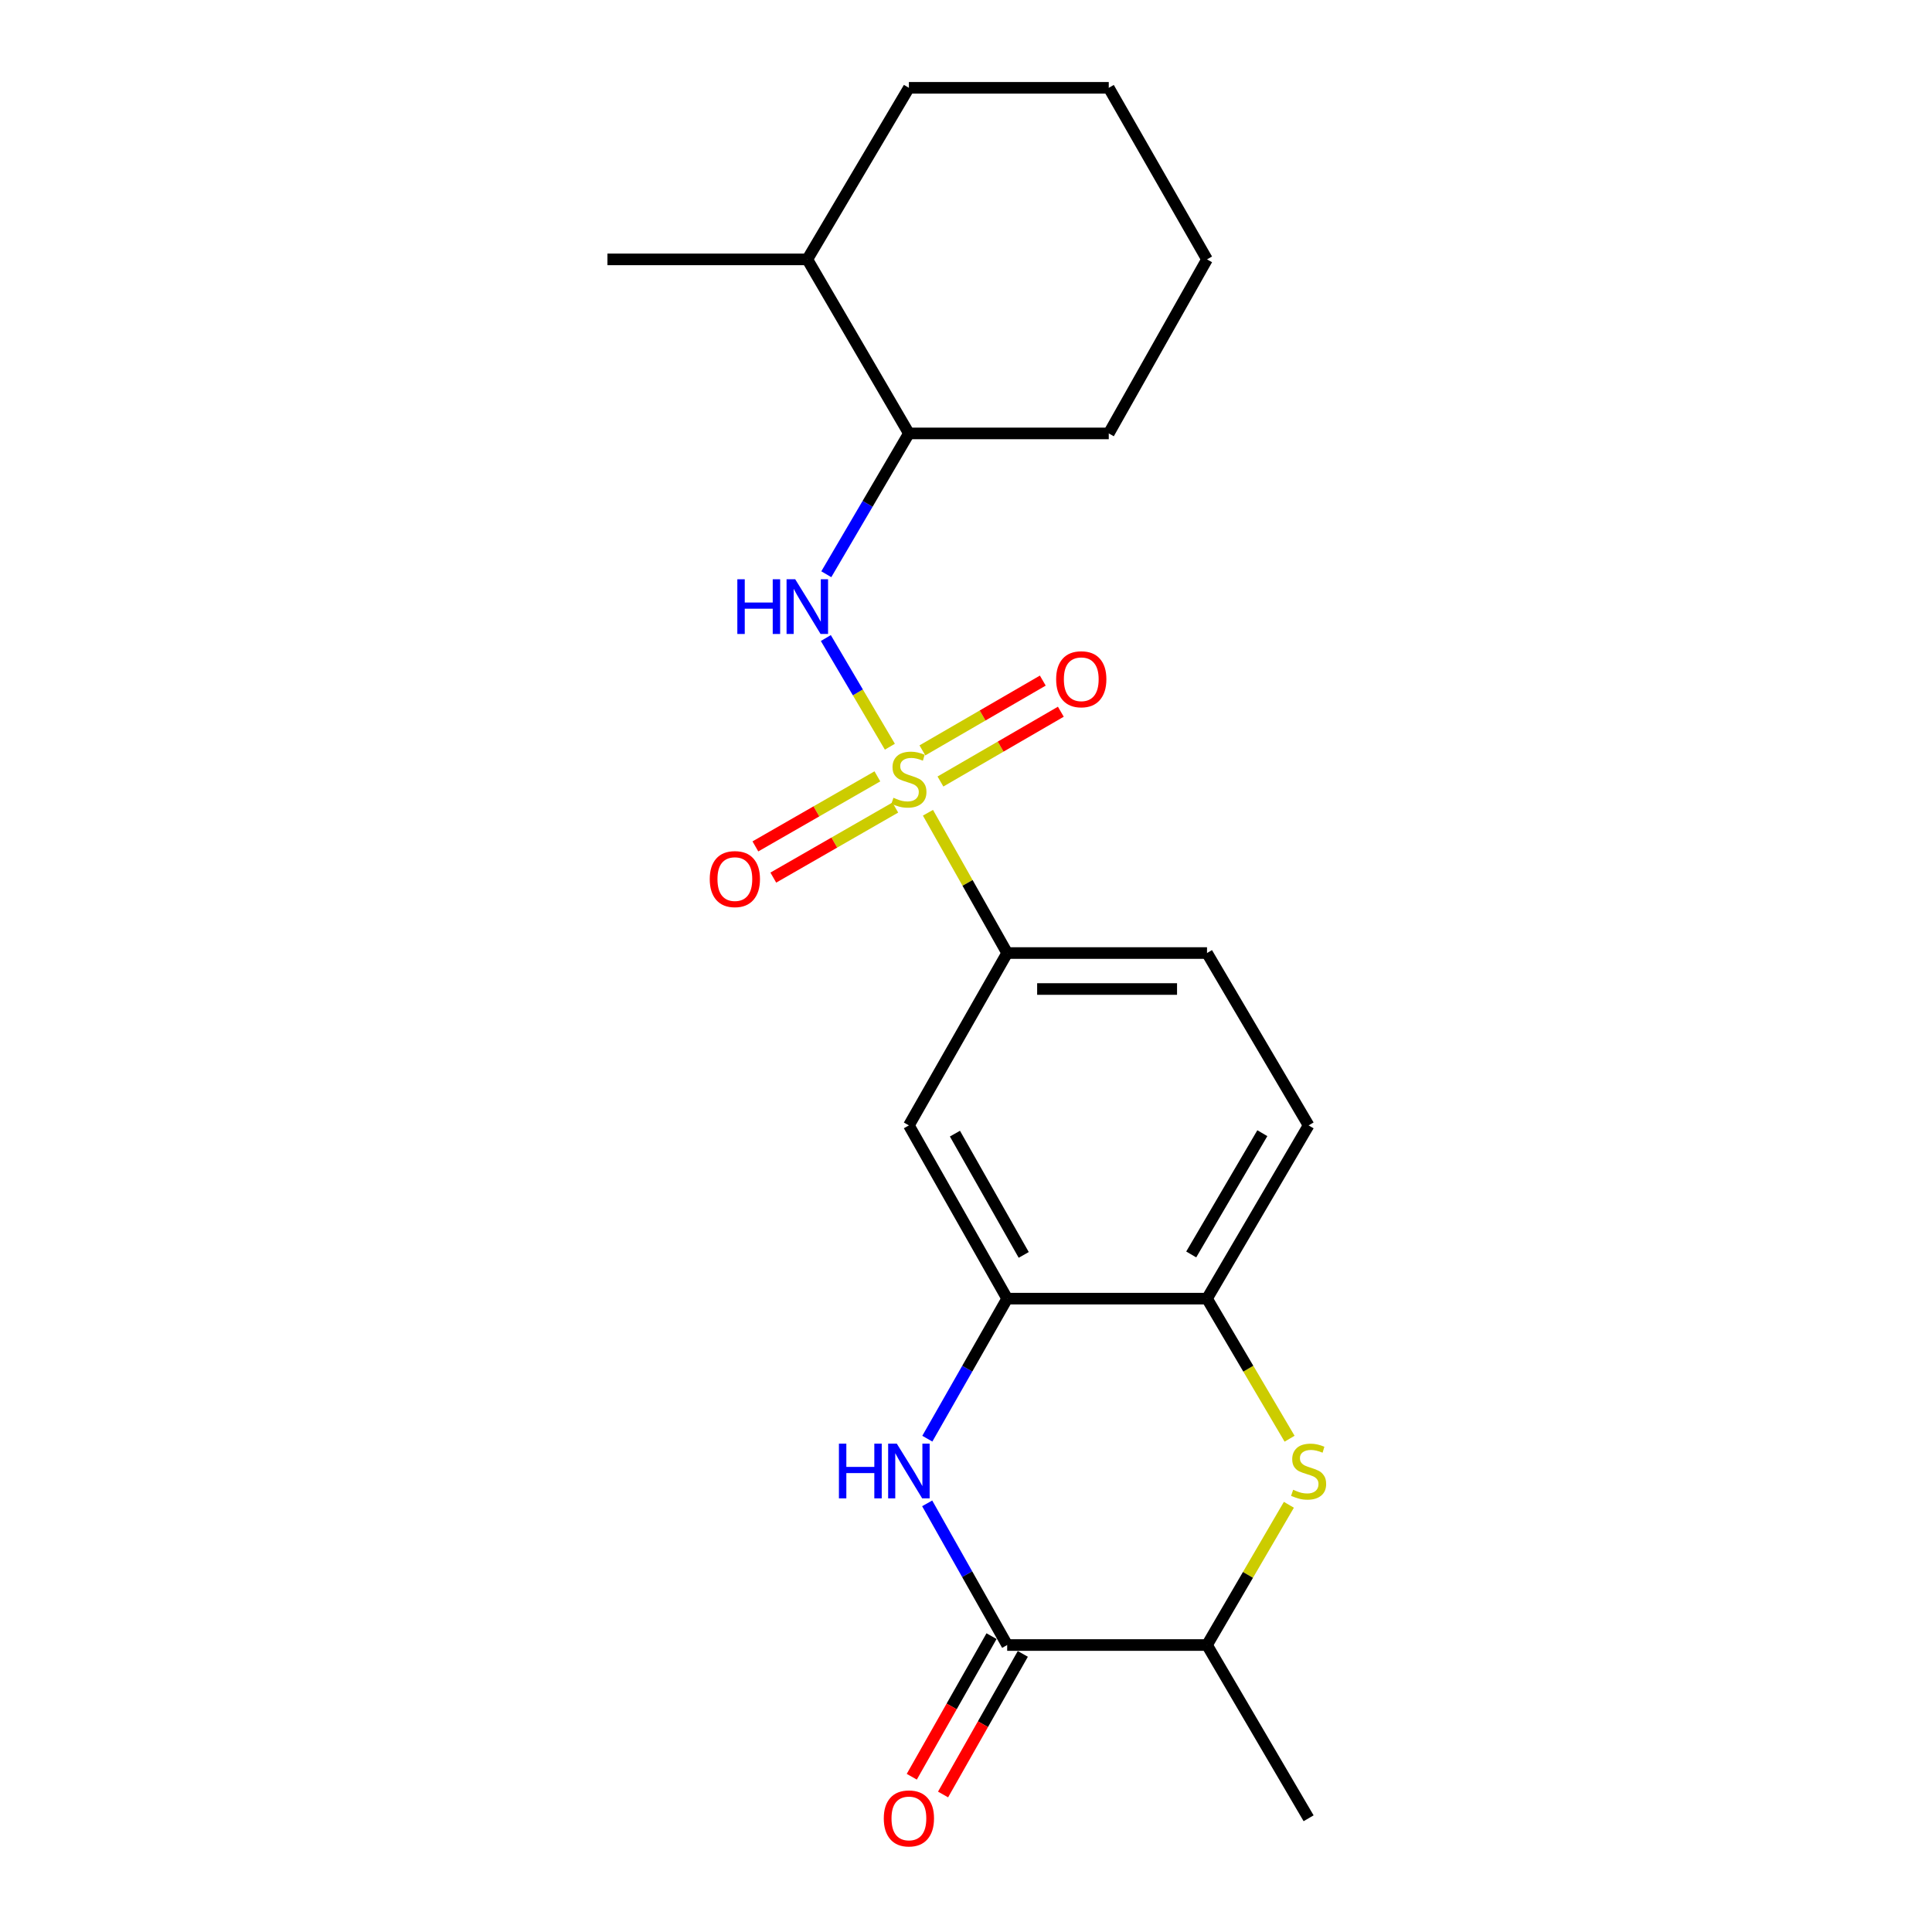 <?xml version='1.0' encoding='iso-8859-1'?>
<svg version='1.1' baseProfile='full'
              xmlns='http://www.w3.org/2000/svg'
                      xmlns:rdkit='http://www.rdkit.org/xml'
                      xmlns:xlink='http://www.w3.org/1999/xlink'
                  xml:space='preserve'
width='1000px' height='1000px' viewBox='0 0 1000 1000'>
<!-- END OF HEADER -->
<rect style='opacity:1.0;fill:#FFFFFF;stroke:none' width='1000' height='1000' x='0' y='0'> </rect>
<path class='bond-3' d='M 460.599,386.5 L 444.024,358.375' style='fill:none;fill-rule:evenodd;stroke:#CCCC00;stroke-width:6px;stroke-linecap:butt;stroke-linejoin:miter;stroke-opacity:1' />
<path class='bond-3' d='M 444.024,358.375 L 427.448,330.25' style='fill:none;fill-rule:evenodd;stroke:#0000FF;stroke-width:6px;stroke-linecap:butt;stroke-linejoin:miter;stroke-opacity:1' />
<path class='bond-5' d='M 480.308,420.676 L 500.81,456.984' style='fill:none;fill-rule:evenodd;stroke:#CCCC00;stroke-width:6px;stroke-linecap:butt;stroke-linejoin:miter;stroke-opacity:1' />
<path class='bond-5' d='M 500.81,456.984 L 521.312,493.292' style='fill:none;fill-rule:evenodd;stroke:#000000;stroke-width:6px;stroke-linecap:butt;stroke-linejoin:miter;stroke-opacity:1' />
<path class='bond-9' d='M 486.773,404.507 L 517.93,386.446' style='fill:none;fill-rule:evenodd;stroke:#CCCC00;stroke-width:6px;stroke-linecap:butt;stroke-linejoin:miter;stroke-opacity:1' />
<path class='bond-9' d='M 517.93,386.446 L 549.088,368.385' style='fill:none;fill-rule:evenodd;stroke:#FF0000;stroke-width:6px;stroke-linecap:butt;stroke-linejoin:miter;stroke-opacity:1' />
<path class='bond-9' d='M 477.435,388.397 L 508.592,370.336' style='fill:none;fill-rule:evenodd;stroke:#CCCC00;stroke-width:6px;stroke-linecap:butt;stroke-linejoin:miter;stroke-opacity:1' />
<path class='bond-9' d='M 508.592,370.336 L 539.75,352.276' style='fill:none;fill-rule:evenodd;stroke:#FF0000;stroke-width:6px;stroke-linecap:butt;stroke-linejoin:miter;stroke-opacity:1' />
<path class='bond-10' d='M 454.133,401.84 L 422.56,419.969' style='fill:none;fill-rule:evenodd;stroke:#CCCC00;stroke-width:6px;stroke-linecap:butt;stroke-linejoin:miter;stroke-opacity:1' />
<path class='bond-10' d='M 422.56,419.969 L 390.988,438.097' style='fill:none;fill-rule:evenodd;stroke:#FF0000;stroke-width:6px;stroke-linecap:butt;stroke-linejoin:miter;stroke-opacity:1' />
<path class='bond-10' d='M 463.405,417.988 L 431.832,436.117' style='fill:none;fill-rule:evenodd;stroke:#CCCC00;stroke-width:6px;stroke-linecap:butt;stroke-linejoin:miter;stroke-opacity:1' />
<path class='bond-10' d='M 431.832,436.117 L 400.26,454.246' style='fill:none;fill-rule:evenodd;stroke:#FF0000;stroke-width:6px;stroke-linecap:butt;stroke-linejoin:miter;stroke-opacity:1' />
<path class='bond-0' d='M 479.983,744.661 L 500.647,708.418' style='fill:none;fill-rule:evenodd;stroke:#0000FF;stroke-width:6px;stroke-linecap:butt;stroke-linejoin:miter;stroke-opacity:1' />
<path class='bond-0' d='M 500.647,708.418 L 521.312,672.175' style='fill:none;fill-rule:evenodd;stroke:#000000;stroke-width:6px;stroke-linecap:butt;stroke-linejoin:miter;stroke-opacity:1' />
<path class='bond-1' d='M 479.903,778.135 L 500.607,814.798' style='fill:none;fill-rule:evenodd;stroke:#0000FF;stroke-width:6px;stroke-linecap:butt;stroke-linejoin:miter;stroke-opacity:1' />
<path class='bond-1' d='M 500.607,814.798 L 521.312,851.461' style='fill:none;fill-rule:evenodd;stroke:#000000;stroke-width:6px;stroke-linecap:butt;stroke-linejoin:miter;stroke-opacity:1' />
<path class='bond-12' d='M 513.213,846.867 L 492.573,883.253' style='fill:none;fill-rule:evenodd;stroke:#000000;stroke-width:6px;stroke-linecap:butt;stroke-linejoin:miter;stroke-opacity:1' />
<path class='bond-12' d='M 492.573,883.253 L 471.933,919.639' style='fill:none;fill-rule:evenodd;stroke:#FF0000;stroke-width:6px;stroke-linecap:butt;stroke-linejoin:miter;stroke-opacity:1' />
<path class='bond-12' d='M 529.41,856.055 L 508.769,892.441' style='fill:none;fill-rule:evenodd;stroke:#000000;stroke-width:6px;stroke-linecap:butt;stroke-linejoin:miter;stroke-opacity:1' />
<path class='bond-12' d='M 508.769,892.441 L 488.129,928.827' style='fill:none;fill-rule:evenodd;stroke:#FF0000;stroke-width:6px;stroke-linecap:butt;stroke-linejoin:miter;stroke-opacity:1' />
<path class='bond-24' d='M 521.312,851.461 L 624.749,851.461' style='fill:none;fill-rule:evenodd;stroke:#000000;stroke-width:6px;stroke-linecap:butt;stroke-linejoin:miter;stroke-opacity:1' />
<path class='bond-2' d='M 667.484,744.68 L 646.117,708.427' style='fill:none;fill-rule:evenodd;stroke:#CCCC00;stroke-width:6px;stroke-linecap:butt;stroke-linejoin:miter;stroke-opacity:1' />
<path class='bond-2' d='M 646.117,708.427 L 624.749,672.175' style='fill:none;fill-rule:evenodd;stroke:#000000;stroke-width:6px;stroke-linecap:butt;stroke-linejoin:miter;stroke-opacity:1' />
<path class='bond-8' d='M 667.123,778.876 L 645.936,815.169' style='fill:none;fill-rule:evenodd;stroke:#CCCC00;stroke-width:6px;stroke-linecap:butt;stroke-linejoin:miter;stroke-opacity:1' />
<path class='bond-8' d='M 645.936,815.169 L 624.749,851.461' style='fill:none;fill-rule:evenodd;stroke:#000000;stroke-width:6px;stroke-linecap:butt;stroke-linejoin:miter;stroke-opacity:1' />
<path class='bond-11' d='M 427.693,297.227 L 449.069,260.782' style='fill:none;fill-rule:evenodd;stroke:#0000FF;stroke-width:6px;stroke-linecap:butt;stroke-linejoin:miter;stroke-opacity:1' />
<path class='bond-11' d='M 449.069,260.782 L 470.446,224.337' style='fill:none;fill-rule:evenodd;stroke:#000000;stroke-width:6px;stroke-linecap:butt;stroke-linejoin:miter;stroke-opacity:1' />
<path class='bond-4' d='M 521.312,672.175 L 470.446,582.506' style='fill:none;fill-rule:evenodd;stroke:#000000;stroke-width:6px;stroke-linecap:butt;stroke-linejoin:miter;stroke-opacity:1' />
<path class='bond-4' d='M 529.878,649.537 L 494.272,586.769' style='fill:none;fill-rule:evenodd;stroke:#000000;stroke-width:6px;stroke-linecap:butt;stroke-linejoin:miter;stroke-opacity:1' />
<path class='bond-22' d='M 521.312,672.175 L 624.749,672.175' style='fill:none;fill-rule:evenodd;stroke:#000000;stroke-width:6px;stroke-linecap:butt;stroke-linejoin:miter;stroke-opacity:1' />
<path class='bond-7' d='M 521.312,493.292 L 470.446,582.506' style='fill:none;fill-rule:evenodd;stroke:#000000;stroke-width:6px;stroke-linecap:butt;stroke-linejoin:miter;stroke-opacity:1' />
<path class='bond-13' d='M 521.312,493.292 L 624.749,493.292' style='fill:none;fill-rule:evenodd;stroke:#000000;stroke-width:6px;stroke-linecap:butt;stroke-linejoin:miter;stroke-opacity:1' />
<path class='bond-13' d='M 536.827,511.913 L 609.234,511.913' style='fill:none;fill-rule:evenodd;stroke:#000000;stroke-width:6px;stroke-linecap:butt;stroke-linejoin:miter;stroke-opacity:1' />
<path class='bond-6' d='M 624.749,672.175 L 677.332,582.506' style='fill:none;fill-rule:evenodd;stroke:#000000;stroke-width:6px;stroke-linecap:butt;stroke-linejoin:miter;stroke-opacity:1' />
<path class='bond-6' d='M 616.574,649.305 L 653.382,586.537' style='fill:none;fill-rule:evenodd;stroke:#000000;stroke-width:6px;stroke-linecap:butt;stroke-linejoin:miter;stroke-opacity:1' />
<path class='bond-16' d='M 624.749,851.461 L 677.332,941.13' style='fill:none;fill-rule:evenodd;stroke:#000000;stroke-width:6px;stroke-linecap:butt;stroke-linejoin:miter;stroke-opacity:1' />
<path class='bond-15' d='M 470.446,224.337 L 417.863,134.255' style='fill:none;fill-rule:evenodd;stroke:#000000;stroke-width:6px;stroke-linecap:butt;stroke-linejoin:miter;stroke-opacity:1' />
<path class='bond-17' d='M 470.446,224.337 L 573.894,224.337' style='fill:none;fill-rule:evenodd;stroke:#000000;stroke-width:6px;stroke-linecap:butt;stroke-linejoin:miter;stroke-opacity:1' />
<path class='bond-14' d='M 624.749,493.292 L 677.332,582.506' style='fill:none;fill-rule:evenodd;stroke:#000000;stroke-width:6px;stroke-linecap:butt;stroke-linejoin:miter;stroke-opacity:1' />
<path class='bond-18' d='M 417.863,134.255 L 314.415,134.255' style='fill:none;fill-rule:evenodd;stroke:#000000;stroke-width:6px;stroke-linecap:butt;stroke-linejoin:miter;stroke-opacity:1' />
<path class='bond-19' d='M 417.863,134.255 L 470.446,45.455' style='fill:none;fill-rule:evenodd;stroke:#000000;stroke-width:6px;stroke-linecap:butt;stroke-linejoin:miter;stroke-opacity:1' />
<path class='bond-20' d='M 573.894,224.337 L 624.749,134.255' style='fill:none;fill-rule:evenodd;stroke:#000000;stroke-width:6px;stroke-linecap:butt;stroke-linejoin:miter;stroke-opacity:1' />
<path class='bond-23' d='M 470.446,45.455 L 573.894,45.455' style='fill:none;fill-rule:evenodd;stroke:#000000;stroke-width:6px;stroke-linecap:butt;stroke-linejoin:miter;stroke-opacity:1' />
<path class='bond-21' d='M 624.749,134.255 L 573.894,45.455' style='fill:none;fill-rule:evenodd;stroke:#000000;stroke-width:6px;stroke-linecap:butt;stroke-linejoin:miter;stroke-opacity:1' />
<path  class='atom-0' d='M 462.446 412.93
Q 462.766 413.05, 464.086 413.61
Q 465.406 414.17, 466.846 414.53
Q 468.326 414.85, 469.766 414.85
Q 472.446 414.85, 474.006 413.57
Q 475.566 412.25, 475.566 409.97
Q 475.566 408.41, 474.766 407.45
Q 474.006 406.49, 472.806 405.97
Q 471.606 405.45, 469.606 404.85
Q 467.086 404.09, 465.566 403.37
Q 464.086 402.65, 463.006 401.13
Q 461.966 399.61, 461.966 397.05
Q 461.966 393.49, 464.366 391.29
Q 466.806 389.09, 471.606 389.09
Q 474.886 389.09, 478.606 390.65
L 477.686 393.73
Q 474.286 392.33, 471.726 392.33
Q 468.966 392.33, 467.446 393.49
Q 465.926 394.61, 465.966 396.57
Q 465.966 398.09, 466.726 399.01
Q 467.526 399.93, 468.646 400.45
Q 469.806 400.97, 471.726 401.57
Q 474.286 402.37, 475.806 403.17
Q 477.326 403.97, 478.406 405.61
Q 479.526 407.21, 479.526 409.97
Q 479.526 413.89, 476.886 416.01
Q 474.286 418.09, 469.926 418.09
Q 467.406 418.09, 465.486 417.53
Q 463.606 417.01, 461.366 416.09
L 462.446 412.93
' fill='#CCCC00'/>
<path  class='atom-1' d='M 434.226 747.229
L 438.066 747.229
L 438.066 759.269
L 452.546 759.269
L 452.546 747.229
L 456.386 747.229
L 456.386 775.549
L 452.546 775.549
L 452.546 762.469
L 438.066 762.469
L 438.066 775.549
L 434.226 775.549
L 434.226 747.229
' fill='#0000FF'/>
<path  class='atom-1' d='M 464.186 747.229
L 473.466 762.229
Q 474.386 763.709, 475.866 766.389
Q 477.346 769.069, 477.426 769.229
L 477.426 747.229
L 481.186 747.229
L 481.186 775.549
L 477.306 775.549
L 467.346 759.149
Q 466.186 757.229, 464.946 755.029
Q 463.746 752.829, 463.386 752.149
L 463.386 775.549
L 459.706 775.549
L 459.706 747.229
L 464.186 747.229
' fill='#0000FF'/>
<path  class='atom-3' d='M 669.332 771.109
Q 669.652 771.229, 670.972 771.789
Q 672.292 772.349, 673.732 772.709
Q 675.212 773.029, 676.652 773.029
Q 679.332 773.029, 680.892 771.749
Q 682.452 770.429, 682.452 768.149
Q 682.452 766.589, 681.652 765.629
Q 680.892 764.669, 679.692 764.149
Q 678.492 763.629, 676.492 763.029
Q 673.972 762.269, 672.452 761.549
Q 670.972 760.829, 669.892 759.309
Q 668.852 757.789, 668.852 755.229
Q 668.852 751.669, 671.252 749.469
Q 673.692 747.269, 678.492 747.269
Q 681.772 747.269, 685.492 748.829
L 684.572 751.909
Q 681.172 750.509, 678.612 750.509
Q 675.852 750.509, 674.332 751.669
Q 672.812 752.789, 672.852 754.749
Q 672.852 756.269, 673.612 757.189
Q 674.412 758.109, 675.532 758.629
Q 676.692 759.149, 678.612 759.749
Q 681.172 760.549, 682.692 761.349
Q 684.212 762.149, 685.292 763.789
Q 686.412 765.389, 686.412 768.149
Q 686.412 772.069, 683.772 774.189
Q 681.172 776.269, 676.812 776.269
Q 674.292 776.269, 672.372 775.709
Q 670.492 775.189, 668.252 774.269
L 669.332 771.109
' fill='#CCCC00'/>
<path  class='atom-4' d='M 381.643 299.826
L 385.483 299.826
L 385.483 311.866
L 399.963 311.866
L 399.963 299.826
L 403.803 299.826
L 403.803 328.146
L 399.963 328.146
L 399.963 315.066
L 385.483 315.066
L 385.483 328.146
L 381.643 328.146
L 381.643 299.826
' fill='#0000FF'/>
<path  class='atom-4' d='M 411.603 299.826
L 420.883 314.826
Q 421.803 316.306, 423.283 318.986
Q 424.763 321.666, 424.843 321.826
L 424.843 299.826
L 428.603 299.826
L 428.603 328.146
L 424.723 328.146
L 414.763 311.746
Q 413.603 309.826, 412.363 307.626
Q 411.163 305.426, 410.803 304.746
L 410.803 328.146
L 407.123 328.146
L 407.123 299.826
L 411.603 299.826
' fill='#0000FF'/>
<path  class='atom-10' d='M 546.66 351.576
Q 546.66 344.776, 550.02 340.976
Q 553.38 337.176, 559.66 337.176
Q 565.94 337.176, 569.3 340.976
Q 572.66 344.776, 572.66 351.576
Q 572.66 358.456, 569.26 362.376
Q 565.86 366.256, 559.66 366.256
Q 553.42 366.256, 550.02 362.376
Q 546.66 358.496, 546.66 351.576
M 559.66 363.056
Q 563.98 363.056, 566.3 360.176
Q 568.66 357.256, 568.66 351.576
Q 568.66 346.016, 566.3 343.216
Q 563.98 340.376, 559.66 340.376
Q 555.34 340.376, 552.98 343.176
Q 550.66 345.976, 550.66 351.576
Q 550.66 357.296, 552.98 360.176
Q 555.34 363.056, 559.66 363.056
' fill='#FF0000'/>
<path  class='atom-11' d='M 367.363 455.014
Q 367.363 448.214, 370.723 444.414
Q 374.083 440.614, 380.363 440.614
Q 386.643 440.614, 390.003 444.414
Q 393.363 448.214, 393.363 455.014
Q 393.363 461.894, 389.963 465.814
Q 386.563 469.694, 380.363 469.694
Q 374.123 469.694, 370.723 465.814
Q 367.363 461.934, 367.363 455.014
M 380.363 466.494
Q 384.683 466.494, 387.003 463.614
Q 389.363 460.694, 389.363 455.014
Q 389.363 449.454, 387.003 446.654
Q 384.683 443.814, 380.363 443.814
Q 376.043 443.814, 373.683 446.614
Q 371.363 449.414, 371.363 455.014
Q 371.363 460.734, 373.683 463.614
Q 376.043 466.494, 380.363 466.494
' fill='#FF0000'/>
<path  class='atom-13' d='M 457.446 941.21
Q 457.446 934.41, 460.806 930.61
Q 464.166 926.81, 470.446 926.81
Q 476.726 926.81, 480.086 930.61
Q 483.446 934.41, 483.446 941.21
Q 483.446 948.09, 480.046 952.01
Q 476.646 955.89, 470.446 955.89
Q 464.206 955.89, 460.806 952.01
Q 457.446 948.13, 457.446 941.21
M 470.446 952.69
Q 474.766 952.69, 477.086 949.81
Q 479.446 946.89, 479.446 941.21
Q 479.446 935.65, 477.086 932.85
Q 474.766 930.01, 470.446 930.01
Q 466.126 930.01, 463.766 932.81
Q 461.446 935.61, 461.446 941.21
Q 461.446 946.93, 463.766 949.81
Q 466.126 952.69, 470.446 952.69
' fill='#FF0000'/>
</svg>
